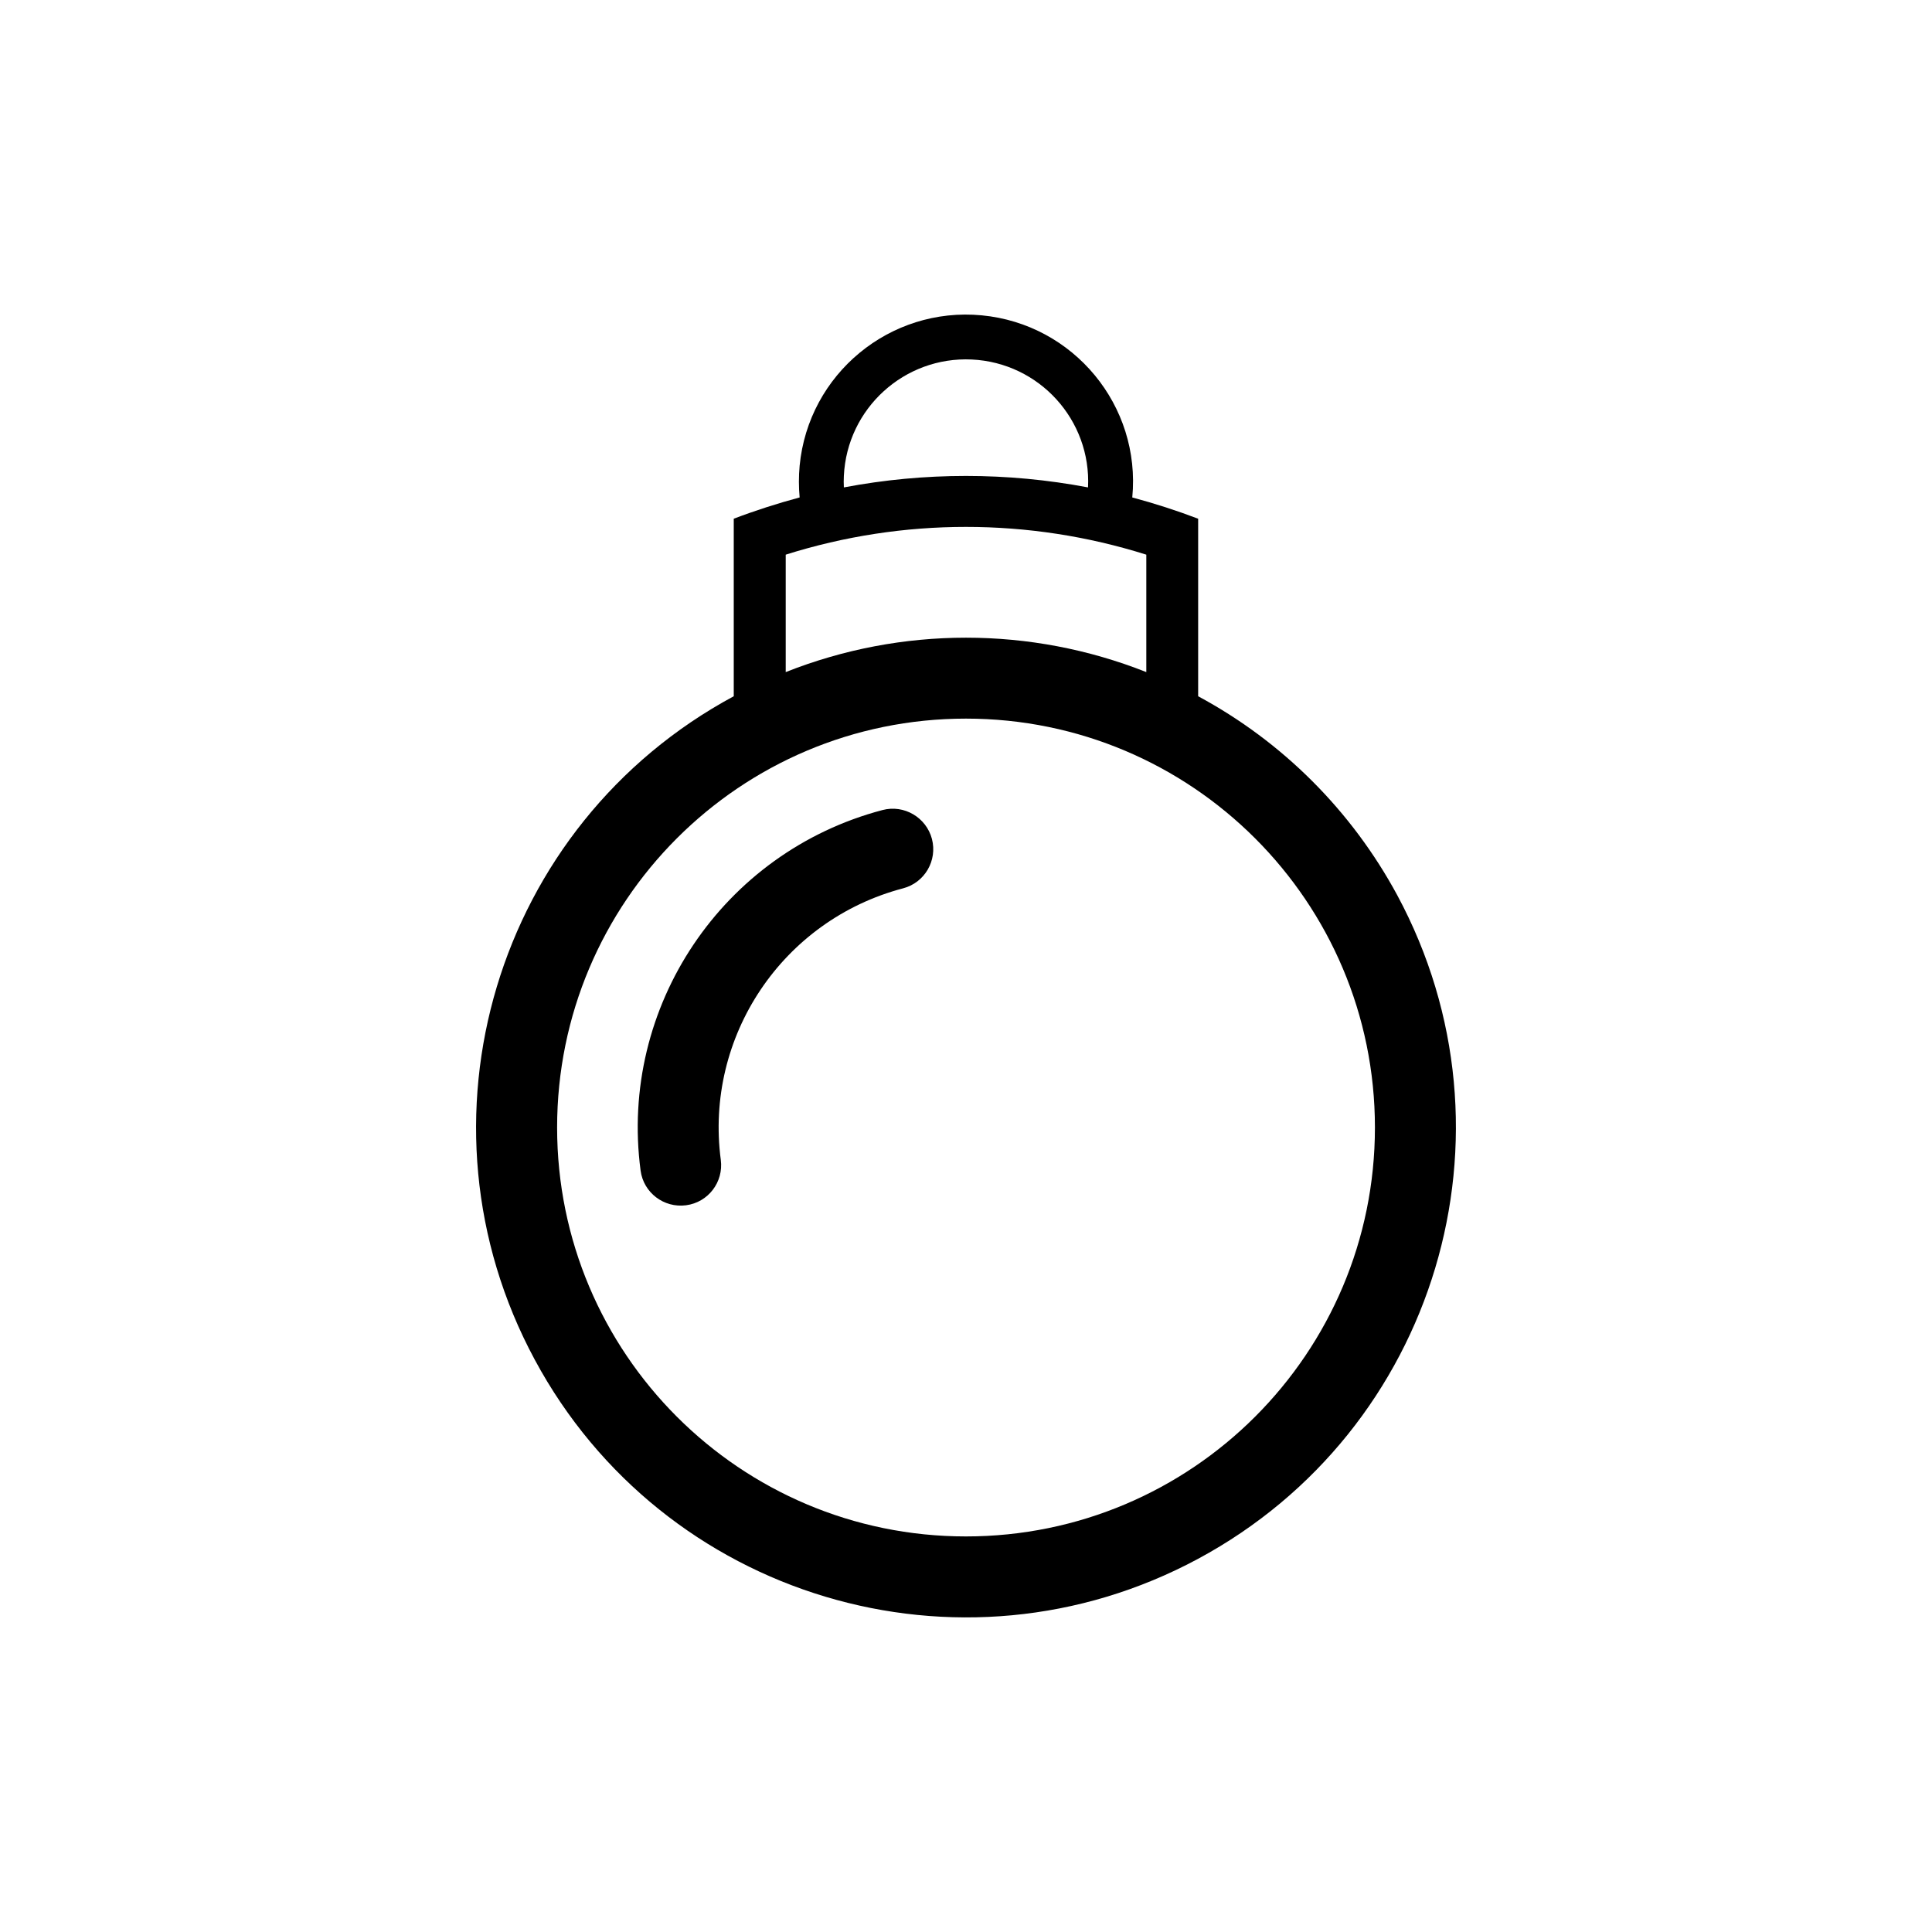 <?xml version="1.0" encoding="UTF-8"?>
<!-- The Best Svg Icon site in the world: iconSvg.co, Visit us! https://iconsvg.co -->
<svg fill="#000000" width="800px" height="800px" version="1.1" viewBox="144 144 512 512" xmlns="http://www.w3.org/2000/svg">
 <path d="m355.91 267.44c2.324-24.34 23.945-42.195 48.285-39.871 24.344 2.324 42.195 23.945 39.871 48.262 5.926 1.586 11.738 3.461 17.457 5.637v47.047c22.395 12.047 40.699 30.383 52.773 52.738 33.977 63.141 10.375 141.83-52.773 175.84-63.105 33.98-141.84 10.371-175.81-52.762-34.008-63.113-10.375-141.83 52.738-175.82v-47.047c5.727-2.18 11.566-4.051 17.461-5.637-0.254-2.773-0.254-5.574 0-8.387zm152.46 175.36c0-59.848-48.523-108.36-108.39-108.36-59.859 0-108.34 48.516-108.34 108.36 0 59.859 48.488 108.37 108.34 108.37 59.871 0 108.39-48.512 108.39-108.37zm-130.5-84.129c-42.363 11.16-69.855 52.113-64.109 95.527 0.766 5.863 6.156 9.977 12.047 9.211 5.871-0.766 9.977-6.152 9.211-12.016-4.328-32.727 16.355-63.566 48.32-71.98 5.727-1.508 9.129-7.371 7.629-13.098-1.508-5.695-7.375-9.152-13.098-7.644zm54.469-85.504c0.875-17.855-12.918-33.043-30.805-33.895-17.855-0.848-33.051 12.949-33.902 30.84-0.055 1.012-0.055 2.035 0 3.055 21.402-4.051 43.336-4.051 64.707 0zm-80.117 48.945c30.691-12.16 64.867-12.16 95.562 0v-31.121c-31.125-9.809-64.473-9.809-95.562 0z"/>
</svg>